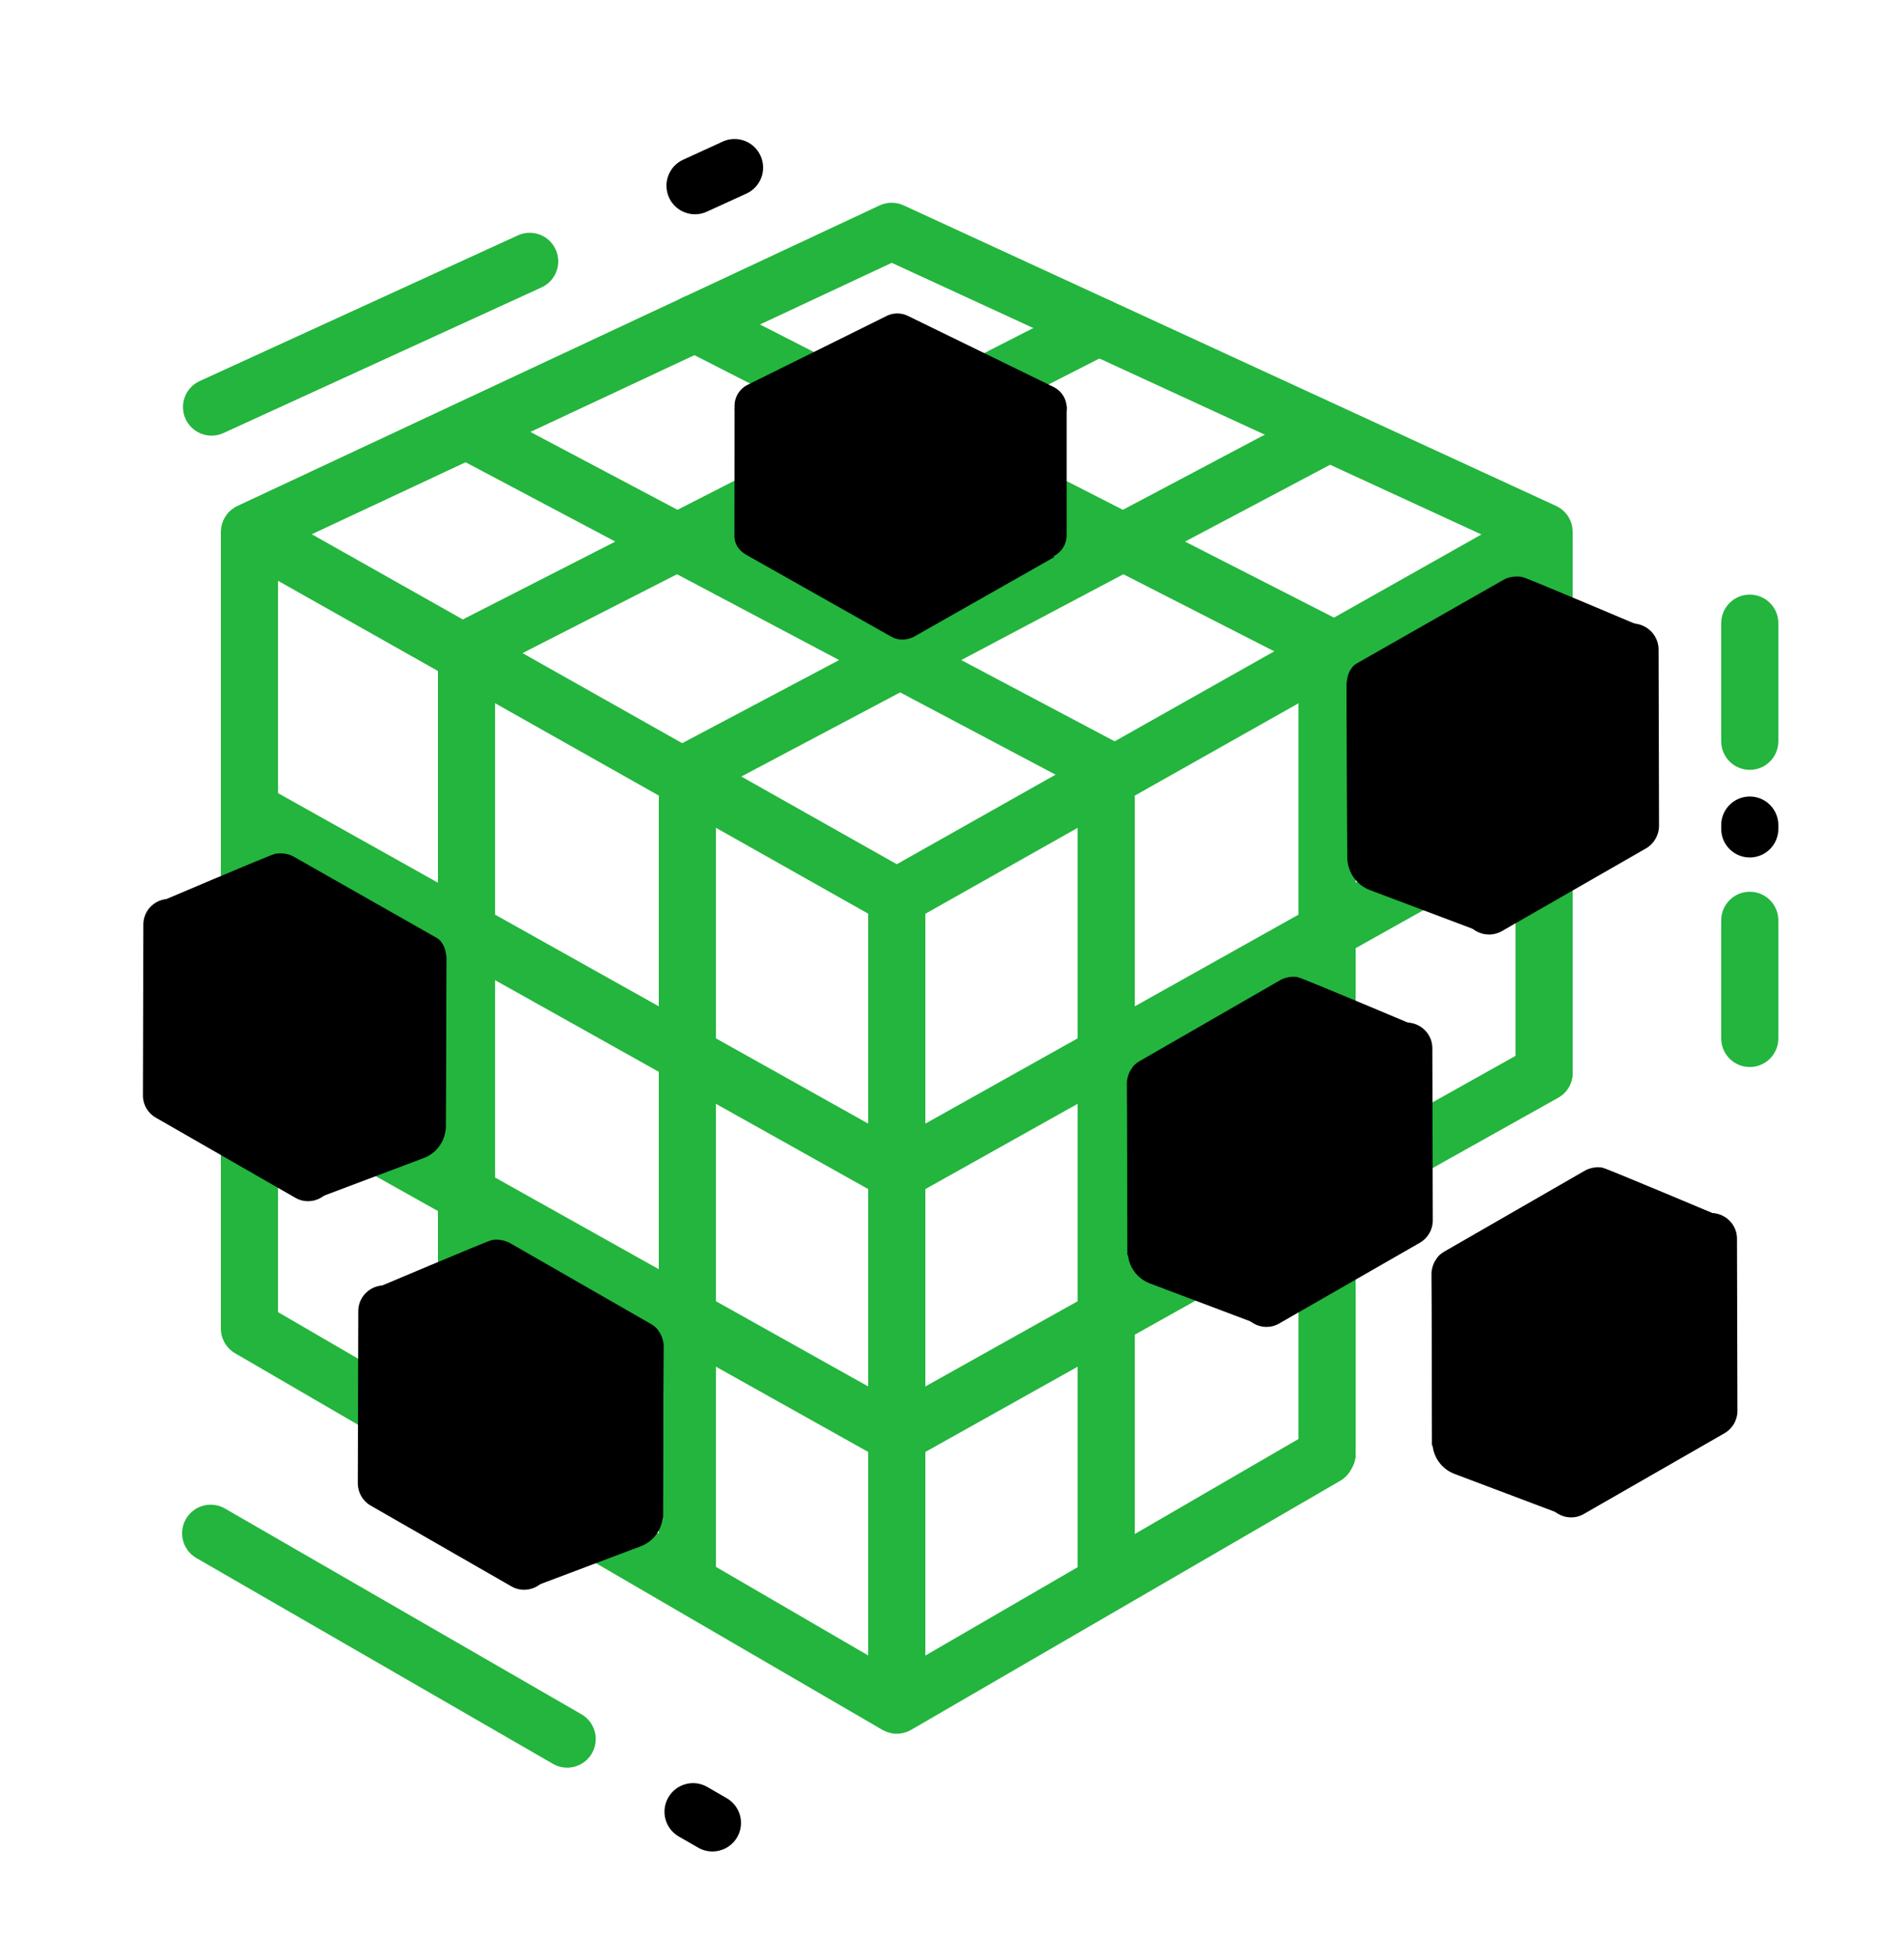 <svg width="35" height="36" viewBox="0 0 35 36" fill="none" xmlns="http://www.w3.org/2000/svg">
<path d="M28.129 19.252L24.92 21.048V17.421L28.642 15.338C28.894 15.197 28.985 14.877 28.843 14.624C28.702 14.371 28.382 14.28 28.129 14.422L24.92 16.218V12.15C24.92 12.048 24.89 11.953 24.84 11.872C24.855 11.668 24.749 11.464 24.555 11.365L21.784 9.951L24.562 8.48C24.818 8.344 24.916 8.027 24.78 7.77C24.645 7.514 24.327 7.416 24.07 7.552L20.641 9.367L17.702 7.867L20.436 6.471C20.695 6.339 20.797 6.023 20.665 5.764C20.533 5.506 20.217 5.404 19.959 5.535L16.547 7.277L13.014 5.474C12.756 5.342 12.44 5.444 12.308 5.702C12.176 5.961 12.279 6.277 12.537 6.409L15.393 7.867L12.454 9.367L9.024 7.552C8.768 7.416 8.45 7.514 8.314 7.77C8.179 8.027 8.276 8.344 8.533 8.48L11.311 9.951L8.54 11.365C8.392 11.441 8.295 11.577 8.264 11.728C8.135 11.823 8.05 11.977 8.05 12.15V16.218L4.841 14.422C4.588 14.28 4.269 14.371 4.127 14.624C3.985 14.877 4.076 15.197 4.329 15.338L8.05 17.421V21.048L4.841 19.252C4.588 19.11 4.269 19.201 4.127 19.454C3.985 19.707 4.076 20.027 4.329 20.168L8.05 22.251V26.5C8.05 26.79 8.285 27.025 8.575 27.025C8.865 27.025 9.1 26.79 9.1 26.5V22.839L12.11 24.523V28.95C12.11 29.24 12.345 29.475 12.635 29.475C12.925 29.475 13.16 29.24 13.16 28.95V25.111L16.223 26.825C16.223 26.825 16.224 26.826 16.224 26.826L16.229 26.828C16.237 26.833 16.246 26.837 16.255 26.841C16.266 26.846 16.276 26.852 16.288 26.857C16.303 26.863 16.318 26.867 16.333 26.872C16.339 26.874 16.345 26.876 16.351 26.878C16.371 26.883 16.391 26.887 16.411 26.89C16.413 26.89 16.415 26.903 16.417 26.903C16.44 26.906 16.462 26.92 16.485 26.92C16.485 26.92 16.485 26.92 16.485 26.92C16.485 26.92 16.485 26.92 16.485 26.92C16.508 26.92 16.53 26.906 16.553 26.903C16.555 26.903 16.557 26.896 16.559 26.896C16.579 26.893 16.599 26.886 16.619 26.881C16.625 26.879 16.631 26.875 16.637 26.873C16.652 26.869 16.667 26.863 16.683 26.857C16.693 26.853 16.703 26.847 16.714 26.842C16.723 26.837 16.732 26.834 16.741 26.828L16.746 26.826C16.747 26.826 16.747 26.825 16.747 26.825L19.81 25.111V28.95C19.81 29.24 20.045 29.475 20.335 29.475C20.625 29.475 20.86 29.24 20.86 28.95V24.523L23.87 22.839V26.71C23.87 27 24.105 27.235 24.395 27.235C24.685 27.235 24.92 27 24.92 26.71V22.251L28.642 20.168C28.894 20.027 28.985 19.707 28.843 19.454C28.702 19.201 28.382 19.11 28.129 19.252ZM23.87 12.195V16.805L20.86 18.49V14.67C20.86 14.572 20.832 14.48 20.785 14.401C20.79 14.393 20.795 14.386 20.799 14.379C20.935 14.122 20.837 13.805 20.581 13.669L17.67 12.128L20.65 10.551L23.87 12.195ZM16.485 20.939L13.16 19.078V14.67C13.16 14.62 13.153 14.572 13.139 14.526L16.547 12.722L19.85 14.47C19.824 14.532 19.81 14.599 19.81 14.67V19.078L16.485 20.939ZM16.547 8.456L19.507 9.967L16.547 11.534L13.587 9.967L16.547 8.456ZM9.1 12.258L12.445 10.551L15.425 12.128L12.514 13.669C12.283 13.791 12.182 14.061 12.262 14.3C12.168 14.395 12.11 14.526 12.11 14.67V18.49L9.1 16.805V12.258ZM9.1 21.635V18.009L12.11 19.693V23.32L9.1 21.635ZM16.485 25.768L13.16 23.908V20.281L16.223 21.995C16.223 21.995 16.224 21.995 16.224 21.996L16.229 21.998C16.237 22.003 16.246 22.007 16.255 22.011C16.266 22.016 16.276 22.022 16.288 22.026C16.303 22.033 16.318 22.037 16.333 22.042C16.339 22.044 16.345 22.046 16.351 22.048C16.371 22.053 16.391 22.057 16.411 22.06C16.413 22.06 16.415 22.073 16.417 22.073C16.44 22.076 16.462 22.09 16.485 22.09C16.485 22.09 16.485 22.09 16.485 22.09C16.485 22.09 16.485 22.09 16.485 22.09C16.508 22.09 16.53 22.076 16.553 22.073C16.555 22.073 16.557 22.066 16.559 22.066C16.579 22.063 16.599 22.056 16.619 22.051C16.625 22.049 16.631 22.045 16.637 22.044C16.652 22.039 16.667 22.033 16.683 22.027C16.693 22.023 16.703 22.017 16.714 22.012C16.723 22.008 16.732 22.004 16.741 21.998L16.746 21.996C16.747 21.995 16.747 21.995 16.747 21.995L19.81 20.281V23.908L16.485 25.768ZM20.86 23.32V19.693L23.87 18.009V21.635L20.86 23.32Z" fill="#23B53D"/>
<path d="M28.908 19.674C28.909 19.663 28.91 19.652 28.91 19.64V9.773C28.91 9.77 28.91 9.767 28.909 9.764C28.909 9.747 28.908 9.73 28.906 9.713C28.905 9.708 28.905 9.703 28.904 9.698C28.901 9.678 28.898 9.657 28.892 9.638C28.892 9.636 28.891 9.634 28.89 9.632C28.886 9.614 28.88 9.597 28.873 9.58C28.87 9.574 28.868 9.568 28.866 9.563C28.859 9.548 28.852 9.535 28.845 9.521C28.843 9.516 28.84 9.512 28.838 9.507C28.827 9.49 28.816 9.472 28.803 9.456C28.803 9.455 28.802 9.454 28.801 9.453C28.789 9.437 28.776 9.423 28.763 9.409C28.759 9.405 28.756 9.402 28.752 9.398C28.74 9.386 28.728 9.375 28.715 9.365C28.711 9.362 28.707 9.359 28.703 9.356C28.687 9.343 28.669 9.331 28.651 9.32C28.65 9.32 28.65 9.32 28.65 9.32C28.648 9.319 28.646 9.318 28.645 9.317C28.632 9.31 28.619 9.303 28.605 9.296L16.61 3.773C16.47 3.709 16.308 3.709 16.168 3.775L4.363 9.297C4.351 9.303 4.34 9.309 4.328 9.315C4.326 9.317 4.323 9.318 4.32 9.32C4.32 9.32 4.319 9.32 4.318 9.321C4.3 9.332 4.282 9.344 4.266 9.356C4.262 9.359 4.259 9.362 4.256 9.364C4.243 9.375 4.23 9.386 4.218 9.398C4.214 9.402 4.21 9.406 4.207 9.409C4.194 9.422 4.183 9.436 4.172 9.45C4.17 9.452 4.168 9.454 4.166 9.457C4.154 9.473 4.142 9.491 4.132 9.508C4.13 9.512 4.127 9.517 4.125 9.521C4.118 9.534 4.111 9.549 4.104 9.563C4.102 9.569 4.099 9.575 4.097 9.581C4.091 9.596 4.086 9.612 4.081 9.628C4.08 9.632 4.079 9.635 4.078 9.639C4.072 9.659 4.068 9.679 4.066 9.699C4.065 9.704 4.065 9.709 4.064 9.713C4.062 9.73 4.061 9.747 4.061 9.764C4.061 9.767 4.06 9.77 4.06 9.773V24.41C4.06 24.597 4.16 24.77 4.321 24.864L16.221 31.784C16.221 31.784 16.222 31.784 16.222 31.785C16.222 31.785 16.223 31.785 16.223 31.785C16.234 31.791 16.245 31.796 16.256 31.801C16.265 31.806 16.275 31.811 16.285 31.815C16.297 31.821 16.31 31.824 16.323 31.828C16.332 31.831 16.341 31.835 16.35 31.837C16.364 31.841 16.379 31.844 16.394 31.846C16.401 31.848 16.409 31.85 16.417 31.851C16.44 31.854 16.462 31.855 16.485 31.855C16.508 31.855 16.53 31.854 16.553 31.851C16.562 31.85 16.57 31.847 16.579 31.846C16.593 31.843 16.606 31.841 16.62 31.837C16.63 31.835 16.64 31.831 16.651 31.827C16.662 31.823 16.674 31.82 16.685 31.816C16.695 31.811 16.705 31.806 16.715 31.801C16.725 31.796 16.736 31.791 16.747 31.785C16.747 31.785 16.747 31.785 16.747 31.785C16.748 31.785 16.748 31.785 16.748 31.784L24.636 27.208C24.735 27.151 24.808 27.066 24.851 26.969C24.895 26.893 24.92 26.804 24.92 26.71V22.251L28.641 20.168C28.824 20.066 28.922 19.87 28.908 19.674ZM16.392 4.829L27.232 9.82L16.485 15.879L5.731 9.816L16.392 4.829ZM5.11 10.671L15.96 16.788V30.417L5.11 24.108V10.671ZM17.01 16.789L27.86 10.672V19.402L24.482 21.293C24.454 21.288 24.425 21.285 24.395 21.285C24.147 21.285 23.939 21.458 23.884 21.689C23.774 21.849 23.757 22.063 23.858 22.244C23.862 22.25 23.866 22.256 23.87 22.262V26.439L17.01 30.419V16.789Z" fill="#23B53D"/>
<path d="M8.126 17.33C8.087 17.26 8.035 17.237 7.972 17.201L5.392 15.736C5.282 15.672 5.11 15.668 5.04 15.694V15.694V15.694C4.97 15.706 2.853 16.606 2.853 16.606L8.192 20.765L8.204 17.61C8.205 17.514 8.179 17.4 8.126 17.33Z" fill="black"/>
<path d="M5.764 22.041L7.791 21.277C8.034 21.185 8.195 20.953 8.195 20.693L8.208 17.566L5.764 18.447V22.041Z" fill="black"/>
<path d="M5.906 18.053L3.339 16.58C3.026 16.4 2.636 16.625 2.635 16.986L2.627 20.126C2.626 20.295 2.716 20.451 2.863 20.535L5.43 22.008C5.743 22.187 6.133 21.962 6.134 21.601L6.143 18.462C6.143 18.293 6.053 18.137 5.906 18.053Z" fill="black"/>
<path d="M12.116 24.47C12.076 24.4 12.024 24.36 11.96 24.323L9.373 22.839C9.262 22.776 9.1 22.763 9.03 22.789V22.789V22.789C8.96 22.801 6.817 23.707 6.817 23.707L12.188 27.896L12.197 24.735C12.198 24.639 12.168 24.54 12.116 24.47Z" fill="black"/>
<path d="M9.737 29.18L11.778 28.411C12.023 28.319 12.185 28.084 12.185 27.823L12.198 24.674L9.737 25.561V29.18Z" fill="black"/>
<path d="M9.88 25.164L7.295 23.681C6.98 23.5 6.587 23.727 6.586 24.09L6.577 27.252C6.577 27.422 6.667 27.579 6.815 27.664L9.4 29.147C9.715 29.328 10.108 29.101 10.109 28.738L10.118 25.576C10.118 25.406 10.027 25.249 9.88 25.164Z" fill="black"/>
<path d="M20.799 19.64C20.839 19.57 20.891 19.53 20.955 19.493L23.534 18.009C23.645 17.945 23.8 17.933 23.87 17.959V17.959V17.959C23.94 17.971 26.091 18.877 26.091 18.877L20.724 23.066L20.716 19.905C20.716 19.808 20.747 19.71 20.799 19.64Z" fill="black"/>
<path d="M23.178 24.351L21.137 23.581C20.893 23.489 20.731 23.255 20.731 22.994L20.717 19.844L23.178 20.731V24.351Z" fill="black"/>
<path d="M23.035 20.334L25.621 18.851C25.936 18.67 26.329 18.897 26.33 19.26L26.338 22.422C26.339 22.592 26.248 22.749 26.1 22.834L23.515 24.317C23.2 24.498 22.807 24.271 22.806 23.908L22.797 20.746C22.797 20.576 22.888 20.419 23.035 20.334Z" fill="black"/>
<path d="M26.399 23.14C26.439 23.07 26.491 23.03 26.555 22.993L29.134 21.509C29.245 21.445 29.4 21.433 29.47 21.459V21.459V21.459C29.54 21.471 31.691 22.377 31.691 22.377L26.323 26.566L26.316 23.405C26.316 23.308 26.347 23.21 26.399 23.14Z" fill="black"/>
<path d="M28.778 27.851L26.737 27.081C26.493 26.989 26.331 26.755 26.331 26.494L26.317 23.344L28.778 24.231V27.851Z" fill="black"/>
<path d="M28.635 23.834L31.221 22.351C31.536 22.17 31.929 22.397 31.93 22.76L31.938 25.922C31.939 26.092 31.848 26.249 31.7 26.334L29.115 27.817C28.8 27.998 28.407 27.771 28.406 27.408L28.398 24.246C28.397 24.076 28.488 23.919 28.635 23.834Z" fill="black"/>
<path d="M24.837 12.29C24.878 12.22 24.931 12.195 24.996 12.158L27.644 10.65C27.758 10.585 27.93 10.581 28 10.608V10.607V10.607C28.07 10.62 30.257 11.546 30.257 11.546L24.766 15.826L24.755 12.579C24.755 12.48 24.783 12.36 24.837 12.29Z" fill="black"/>
<path d="M27.268 17.14L25.182 16.354C24.932 16.259 24.767 16.02 24.767 15.753L24.753 12.535L27.268 13.441V17.14Z" fill="black"/>
<path d="M27.122 13.036L29.764 11.52C30.086 11.335 30.488 11.566 30.489 11.938L30.497 15.169C30.498 15.343 30.405 15.504 30.254 15.59L27.612 17.106C27.29 17.291 26.889 17.059 26.887 16.688L26.879 13.457C26.878 13.283 26.971 13.122 27.122 13.036Z" fill="black"/>
<path d="M13.503 7.493L13.501 9.871C13.511 10.006 13.583 10.117 13.72 10.195L16.378 11.695C16.448 11.735 16.519 11.753 16.597 11.752L16.59 11.752V11.752C16.66 11.75 16.744 11.732 16.809 11.694L19.383 10.234L13.503 7.493Z" fill="black"/>
<path d="M16.607 9.39V11.727C16.607 11.727 16.699 11.737 16.817 11.67L19.387 10.209C19.387 10.209 19.607 10.103 19.607 9.827V7.455L16.607 9.39Z" fill="black"/>
<path d="M16.279 5.815L13.726 7.079C13.429 7.245 13.428 7.666 13.724 7.833L16.38 9.333C16.515 9.41 16.682 9.409 16.817 9.332L19.387 7.872C19.691 7.699 19.678 7.263 19.365 7.109L16.691 5.805C16.561 5.74 16.406 5.744 16.279 5.815Z" fill="black"/>
<path d="M12.776 3.937C12.577 3.937 12.387 3.823 12.299 3.631C12.178 3.367 12.294 3.055 12.557 2.935L13.284 2.602C13.548 2.481 13.86 2.597 13.98 2.861C14.101 3.125 13.985 3.436 13.721 3.557L12.994 3.889C12.924 3.922 12.849 3.937 12.776 3.937Z" fill="black"/>
<path d="M3.889 8.004C3.69 8.004 3.5 7.89 3.411 7.698C3.291 7.434 3.407 7.122 3.67 7.002L9.519 4.325C9.782 4.204 10.094 4.32 10.214 4.584C10.335 4.848 10.219 5.159 9.956 5.28L4.107 7.957C4.036 7.989 3.962 8.004 3.889 8.004Z" fill="#23B53D"/>
<path d="M32.165 15.755C31.875 15.755 31.64 15.52 31.64 15.23V15.16C31.64 14.87 31.875 14.635 32.165 14.635C32.455 14.635 32.69 14.87 32.69 15.16V15.23C32.69 15.52 32.455 15.755 32.165 15.755Z" fill="black"/>
<path d="M32.165 14.145C31.875 14.145 31.64 13.91 31.64 13.62V11.45C31.64 11.16 31.875 10.925 32.165 10.925C32.455 10.925 32.69 11.16 32.69 11.45V13.62C32.69 13.91 32.455 14.145 32.165 14.145Z" fill="#23B53D"/>
<path d="M32.165 19.605C31.875 19.605 31.64 19.37 31.64 19.08V16.91C31.64 16.62 31.875 16.385 32.165 16.385C32.455 16.385 32.69 16.62 32.69 16.91V19.08C32.69 19.37 32.455 19.605 32.165 19.605Z" fill="#23B53D"/>
<path d="M13.096 34.018C13.007 34.018 12.916 33.996 12.834 33.948L12.477 33.743C12.226 33.598 12.14 33.277 12.285 33.026C12.43 32.774 12.751 32.688 13.002 32.833L13.358 33.039C13.61 33.184 13.696 33.505 13.551 33.756C13.454 33.924 13.277 34.018 13.096 34.018Z" fill="black"/>
<path d="M10.426 32.478C10.337 32.478 10.246 32.456 10.164 32.408L3.61 28.627C3.359 28.482 3.273 28.161 3.418 27.91C3.562 27.659 3.884 27.572 4.135 27.717L10.689 31.498C10.94 31.643 11.026 31.964 10.881 32.215C10.784 32.384 10.607 32.478 10.426 32.478Z" fill="#23B53D"/>
</svg>
